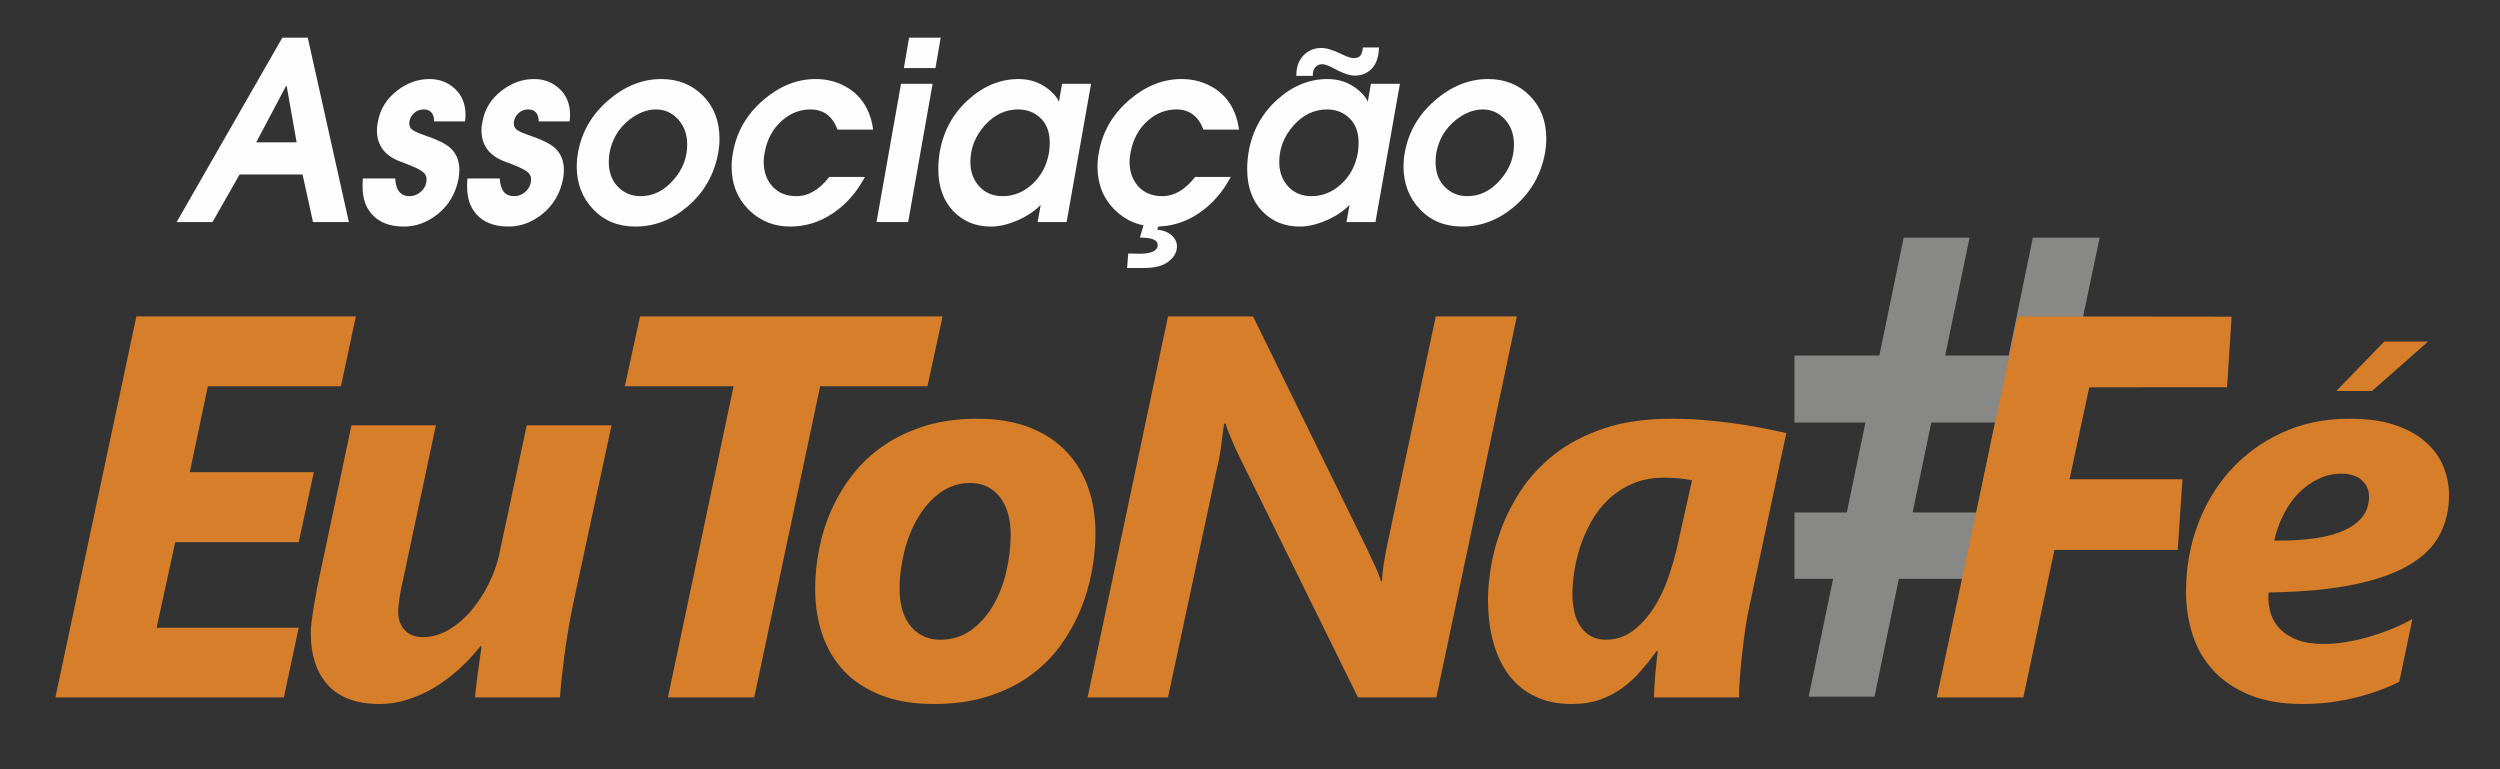 <?xml version="1.0" encoding="UTF-8"?>
<!DOCTYPE svg PUBLIC "-//W3C//DTD SVG 1.1//EN" "http://www.w3.org/Graphics/SVG/1.1/DTD/svg11.dtd">
<!-- Creator: CorelDRAW 2019 (64 Bit) -->
<svg xmlns="http://www.w3.org/2000/svg" xml:space="preserve" width="1300px" height="400px" version="1.1" style="shape-rendering:geometricPrecision; text-rendering:geometricPrecision; image-rendering:optimizeQuality; fill-rule:evenodd; clip-rule:evenodd"
viewBox="0 0 1300 400"
 xmlns:xlink="http://www.w3.org/1999/xlink">
 <rect x="0" y="0" width="1300" height="400" fill="#333333" stroke="none"/>
 <defs>
  <style type="text/css">
   <![CDATA[
    .fil3 {fill:none}
    .fil1 {fill:#D67E29}
    .fil2 {fill:#FEFEFE;fill-rule:nonzero}
    .fil0 {fill:#888887;fill-rule:nonzero}
   ]]>
  </style>
 </defs>
 <g id="Camada_x0020_1">
  <path class="fil0" d="M953.22 300.99l-20.1 0 0 -34.52 27.22 0 9.69 -46.77 -36.91 0 0 -34.83 44.14 0 12.66 -61.29 34.24 0 -12.66 61.29 33.01 0 12.55 -61.29 34.76 0 -12.87 61.29 20.25 0 -16.59 16.35 -10.99 18.48 -9.79 46.77 37.37 0 -37.21 20.06 -7.44 14.46 -12.86 61.29 -33.53 0 12.56 -61.29 -33.32 0 -12.66 61.29 -34.24 0 12.72 -61.29zm51.05 -81.29l-9.69 46.77 33.22 0 9.58 -46.77 -33.11 0z"/>
  <polygon class="fil1" points="1233.46,203.29 1214.9,203.29 1239.8,177.61 1262.63,177.61 "/>
  <path class="fil1" d="M1273.49 257.62c0,7.31 -1.55,13.96 -4.62,20.04 -3.06,6.09 -8.25,11.32 -15.47,15.75 -7.21,4.44 -16.83,7.92 -28.81,10.42 -11.97,2.55 -26.87,3.97 -44.75,4.25 -0.18,0.52 -0.28,1.04 -0.28,1.46 0,0.38 0,0.85 0,1.27 0,2.88 0.47,5.71 1.37,8.59 0.94,2.87 2.5,5.42 4.76,7.73 2.26,2.31 5.24,4.15 8.91,5.61 3.68,1.41 8.3,2.12 13.82,2.12 3.35,0 6.93,-0.28 10.84,-0.89 3.92,-0.62 7.93,-1.47 11.98,-2.64 4.06,-1.14 8.07,-2.5 12.07,-4.15 4.01,-1.61 7.74,-3.35 11.13,-5.29l-6.79 32.59c-2.83,1.46 -6.13,2.92 -9.81,4.29 -3.67,1.37 -7.64,2.64 -11.93,3.72 -4.29,1.14 -8.86,1.99 -13.67,2.65 -4.86,0.61 -9.81,0.94 -14.86,0.94 -10.7,0 -19.85,-1.56 -27.49,-4.67 -7.63,-3.16 -13.95,-7.36 -18.86,-12.64 -4.95,-5.33 -8.53,-11.5 -10.84,-18.62 -2.31,-7.08 -3.45,-14.62 -3.45,-22.64 0,-12.07 1.99,-23.53 5.99,-34.37 4.01,-10.9 9.72,-20.42 17.12,-28.63 7.45,-8.2 16.36,-14.71 26.83,-19.52 10.42,-4.85 22.12,-7.26 34.99,-7.26 9.34,0 17.26,1.08 23.77,3.3 6.55,2.22 11.88,5.19 16.03,8.91 4.15,3.73 7.21,7.97 9.15,12.78 1.93,4.81 2.87,9.76 2.87,14.9zm-41.59 0.57c0,-3.4 -1.27,-6.23 -3.77,-8.49 -2.55,-2.26 -6.13,-3.39 -10.7,-3.39 -4.06,0 -7.97,0.89 -11.7,2.64 -3.72,1.74 -7.12,4.15 -10.23,7.26 -3.07,3.06 -5.71,6.74 -7.92,11.03 -2.22,4.29 -3.87,8.91 -5,13.87 16.6,0.18 28.95,-1.7 37.11,-5.66 8.16,-3.96 12.21,-9.72 12.21,-17.26z"/>
  <polygon class="fil1" points="1158.08,201.37 1086.4,201.41 1076.16,249.23 1134.88,249.23 1132.42,285.96 1068.29,285.96 1052.16,362.64 1007.13,362.64 1049.24,164.54 1160.43,164.66 "/>
  <path class="fil1" d="M909.56 315.95c-0.66,2.83 -1.28,6.32 -1.89,10.33 -0.61,4.06 -1.13,8.3 -1.65,12.68 -0.52,4.34 -0.94,8.63 -1.23,12.83 -0.33,4.2 -0.51,7.83 -0.51,10.85l-44.19 0c0,-1.37 0.05,-3.16 0.19,-5.33 0.14,-2.17 0.28,-4.39 0.47,-6.6 0.19,-2.27 0.43,-4.48 0.66,-6.65 0.24,-2.17 0.43,-4.01 0.61,-5.47l-0.56 0c-2.69,3.58 -5.42,7.07 -8.3,10.37 -2.83,3.3 -6.04,6.22 -9.53,8.77 -3.48,2.55 -7.4,4.58 -11.64,6.09 -4.29,1.5 -9.24,2.26 -14.86,2.26 -6.93,0 -13.06,-1.23 -18.43,-3.73 -5.43,-2.5 -9.95,-6.08 -13.63,-10.75 -3.68,-4.71 -6.51,-10.47 -8.44,-17.21 -1.94,-6.79 -2.88,-14.43 -2.88,-23.01 0,-4.34 0.47,-9.67 1.42,-15.94 0.99,-6.32 2.73,-12.97 5.28,-19.9 2.54,-6.98 6.03,-13.86 10.56,-20.75 4.53,-6.83 10.28,-13.06 17.35,-18.58 7.03,-5.51 15.56,-9.99 25.56,-13.39 9.95,-3.39 21.74,-5.09 35.27,-5.09 5.24,0 10.52,0.19 15.85,0.61 5.28,0.43 10.46,0.95 15.61,1.65 5.09,0.71 10.04,1.51 14.85,2.41 4.76,0.94 9.24,1.84 13.39,2.78l-19.33 90.77zm-29.71 -66.2c-2.12,-0.43 -4.48,-0.8 -7.07,-1.04 -2.55,-0.19 -5,-0.33 -7.31,-0.33 -6.37,0 -11.93,1.08 -16.7,3.21 -4.81,2.07 -8.95,4.85 -12.54,8.25 -3.53,3.44 -6.51,7.31 -8.91,11.6 -2.36,4.34 -4.29,8.72 -5.71,13.2 -1.41,4.48 -2.45,8.82 -3.06,13.06 -0.57,4.25 -0.9,7.97 -0.9,11.18 0,3.44 0.38,6.6 1.04,9.48 0.71,2.92 1.79,5.42 3.25,7.54 1.47,2.12 3.3,3.78 5.47,4.95 2.17,1.23 4.67,1.8 7.55,1.8 5.23,0 9.9,-1.51 14,-4.53 4.11,-3.07 7.69,-6.93 10.75,-11.7 3.12,-4.76 5.71,-10.09 7.79,-16.03 2.02,-5.94 3.72,-11.79 4.99,-17.59l7.36 -33.05z"/>
  <path class="fil1" d="M746.89 362.64l-40.75 0 -62 -125.86c-0.57,-1.08 -1.18,-2.4 -1.84,-3.87 -0.62,-1.46 -1.28,-2.97 -1.94,-4.48 -0.61,-1.5 -1.22,-2.97 -1.79,-4.38 -0.52,-1.37 -0.94,-2.59 -1.22,-3.73l-0.85 0c-0.43,3.45 -0.95,7.27 -1.51,11.51 -0.52,4.2 -1.32,8.39 -2.36,12.54l-25.27 118.27 -41.83 0 41.83 -198.1 44.23 0 59.41 121.14c0.43,1.04 1.04,2.22 1.7,3.68 0.71,1.41 1.37,2.87 2.07,4.43 0.71,1.51 1.32,2.97 1.94,4.48 0.61,1.46 1.03,2.73 1.32,3.87l0.56 0c0.1,-1.42 0.24,-2.93 0.38,-4.62 0.19,-1.75 0.42,-3.45 0.71,-5.19 0.28,-1.75 0.56,-3.44 0.89,-5.14 0.33,-1.65 0.62,-3.11 0.9,-4.39l25.13 -118.26 42.16 0 -41.87 198.1z"/>
  <path class="fil1" d="M569.64 277.24c0,6.55 -0.66,13.3 -1.93,20.18 -1.32,6.93 -3.35,13.68 -6.08,20.23 -2.79,6.6 -6.37,12.83 -10.71,18.72 -4.38,5.9 -9.71,11.03 -15.89,15.42 -6.22,4.39 -13.39,7.83 -21.55,10.42 -8.16,2.59 -17.45,3.87 -27.87,3.87 -10.47,0 -19.61,-1.51 -27.39,-4.53 -7.78,-3.06 -14.24,-7.26 -19.29,-12.59 -5.04,-5.33 -8.82,-11.69 -11.32,-19 -2.5,-7.31 -3.72,-15.23 -3.72,-23.67 0,-6.84 0.66,-13.77 2.07,-20.8 1.37,-7.07 3.49,-13.86 6.42,-20.37 2.87,-6.55 6.6,-12.68 11.12,-18.44 4.48,-5.8 9.91,-10.79 16.18,-15.09 6.22,-4.29 13.39,-7.64 21.45,-10.13 8.07,-2.5 17.12,-3.73 27.16,-3.73 9.86,0 18.58,1.42 26.18,4.2 7.59,2.83 14,6.83 19.19,12.02 5.18,5.19 9.15,11.46 11.88,18.77 2.73,7.36 4.1,15.51 4.1,24.52zm-44.09 0.56c0,-3.86 -0.47,-7.45 -1.36,-10.7 -0.95,-3.25 -2.31,-6.08 -4.11,-8.44 -1.79,-2.31 -3.96,-4.2 -6.55,-5.52 -2.59,-1.32 -5.56,-1.98 -8.96,-1.98 -5.8,0 -10.99,1.65 -15.56,4.95 -4.57,3.31 -8.4,7.6 -11.55,12.88 -3.12,5.23 -5.52,11.13 -7.17,17.68 -1.65,6.51 -2.5,13.06 -2.5,19.62 0,8.34 1.98,14.85 5.89,19.47 3.92,4.58 9.01,6.89 15.28,6.89 5.99,0 11.22,-1.61 15.8,-4.81 4.57,-3.26 8.39,-7.46 11.46,-12.64 3.11,-5.24 5.42,-11.08 6.98,-17.64 1.55,-6.55 2.35,-13.11 2.35,-19.76z"/>
  <polygon class="fil1" points="482.28,200.85 426.49,200.85 392.21,362.64 347.32,362.64 381.46,200.85 324.92,200.85 332.8,164.54 490.15,164.54 "/>
  <path class="fil1" d="M297.68 315.67c-0.8,4.15 -1.6,8.44 -2.36,12.92 -0.71,4.48 -1.37,8.77 -1.93,12.92 -0.52,4.15 -0.99,8.02 -1.37,11.65 -0.38,3.63 -0.66,6.79 -0.85,9.48l-44.18 0c0.28,-2.69 0.56,-5.38 0.89,-8.16 0.33,-2.74 0.66,-5.38 1.04,-7.78 0.38,-2.45 0.71,-4.67 0.94,-6.6 0.29,-1.94 0.47,-3.3 0.57,-4.11l-0.57 0c-3.58,4.48 -7.4,8.59 -11.5,12.26 -4.1,3.68 -8.4,6.84 -12.88,9.48 -4.43,2.64 -9.05,4.67 -13.81,6.13 -4.72,1.51 -9.53,2.22 -14.43,2.22 -11.7,0 -20.56,-3.26 -26.6,-9.72 -6.03,-6.5 -9.05,-15.65 -9.05,-27.44 0,-1.37 0.14,-3.21 0.42,-5.52 0.29,-2.31 0.62,-4.71 1.04,-7.16 0.43,-2.5 0.85,-4.91 1.28,-7.27 0.37,-2.35 0.8,-4.38 1.13,-6.03l17.3 -81.77 43.9 0 -16.97 79.83c-0.38,1.51 -0.71,3.07 -1.04,4.72 -0.33,1.65 -0.61,3.25 -0.85,4.81 -0.19,1.6 -0.38,3.02 -0.52,4.29 -0.14,1.32 -0.23,2.31 -0.23,3.07 0,4.05 1.13,7.31 3.35,9.71 2.16,2.45 5.42,3.68 9.66,3.68 4.58,0 9.06,-1.28 13.39,-3.87 4.34,-2.59 8.26,-5.94 11.75,-10.09 3.48,-4.15 6.5,-8.77 9.05,-13.96 2.5,-5.14 4.34,-10.32 5.42,-15.46l14.24 -66.73 44.09 0 -20.32 94.5z"/>
  <polygon class="fil1" points="177.3,200.85 108.08,200.85 98.7,245.5 163.2,245.5 155.33,281.95 91.11,281.95 81.44,326.42 155.33,326.42 147.6,362.64 28.81,362.64 70.92,164.54 185.04,164.54 "/>
  <g id="_1648850484752">
   <path class="fil2" d="M91.85 115.48l54.97 -95.89 13.22 0 21.38 95.89 -18.66 0 -5.43 -24.75 -32.74 0 -14.09 24.75 -18.65 0zm56.95 -70.88l-15.57 29.41 21.01 0 -5.19 -29.41 -0.25 0z"/>
   <path id="1" class="fil2" d="M241.83 63.13l-16.06 0c-0.09,-4.15 -1.9,-6.22 -5.44,-6.22 -1.98,0 -3.64,0.63 -5,1.88 -1.36,1.25 -2.16,2.7 -2.41,4.34 -0.33,1.99 0.25,3.5 1.73,4.53 1.07,0.78 3.87,1.95 8.4,3.5 4.86,1.73 8.4,3.5 10.62,5.32 3.46,2.93 5.19,6.86 5.19,11.79 0,1.38 -0.12,2.85 -0.37,4.4 -1.4,7.69 -5.02,13.91 -10.87,18.66 -5.44,4.32 -11.28,6.48 -17.54,6.48 -8.9,0 -15.2,-3.15 -18.9,-9.46 -2.23,-3.8 -3.05,-8.98 -2.48,-15.55l16.81 0c0.33,6.13 2.8,9.2 7.41,9.2 2.39,0 4.47,-0.86 6.24,-2.59 1.77,-1.73 2.65,-3.8 2.65,-6.22 0,-1.9 -1.07,-3.46 -3.21,-4.66 -1.4,-0.95 -4.9,-2.47 -10.5,-4.54 -8.07,-3.02 -12.11,-8.46 -12.11,-16.33 0,-1.38 0.17,-2.8 0.5,-4.27 1.15,-6.65 4.57,-12.14 10.25,-16.46 5.19,-3.88 10.71,-5.83 16.56,-5.83 5.1,0 9.43,1.6 12.97,4.8 3.87,3.45 5.8,8.07 5.8,13.86 0,1.12 -0.08,2.25 -0.24,3.37z"/>
   <path id="2" class="fil2" d="M296.19 63.13l-16.06 0c-0.09,-4.15 -1.9,-6.22 -5.44,-6.22 -1.98,0 -3.64,0.63 -5,1.88 -1.36,1.25 -2.17,2.7 -2.41,4.34 -0.33,1.99 0.24,3.5 1.73,4.53 1.07,0.78 3.87,1.95 8.4,3.5 4.86,1.73 8.4,3.5 10.62,5.32 3.46,2.93 5.19,6.86 5.19,11.79 0,1.38 -0.12,2.85 -0.37,4.4 -1.4,7.69 -5.02,13.91 -10.87,18.66 -5.44,4.32 -11.29,6.48 -17.54,6.48 -8.9,0 -15.2,-3.15 -18.91,-9.46 -2.22,-3.8 -3.04,-8.98 -2.47,-15.55l16.81 0c0.32,6.13 2.79,9.2 7.41,9.2 2.39,0 4.47,-0.86 6.24,-2.59 1.77,-1.73 2.65,-3.8 2.65,-6.22 0,-1.9 -1.07,-3.46 -3.21,-4.66 -1.4,-0.95 -4.9,-2.47 -10.5,-4.54 -8.07,-3.02 -12.11,-8.46 -12.11,-16.33 0,-1.38 0.17,-2.8 0.5,-4.27 1.15,-6.65 4.57,-12.14 10.25,-16.46 5.19,-3.88 10.71,-5.83 16.55,-5.83 5.11,0 9.43,1.6 12.98,4.8 3.87,3.45 5.8,8.07 5.8,13.86 0,1.12 -0.08,2.25 -0.24,3.37z"/>
   <path id="3" class="fil2" d="M330.41 117.81c-8.98,0 -16.31,-3 -21.99,-9.01 -5.69,-6 -8.53,-13.45 -8.53,-22.35 0,-2.24 0.21,-4.53 0.62,-6.86 1.89,-10.8 7.12,-19.92 15.69,-27.35 8.57,-7.42 17.79,-11.14 27.67,-11.14 8.73,0 15.96,2.9 21.68,8.68 5.73,5.79 8.59,13.22 8.59,22.29 0,2.42 -0.21,4.84 -0.62,7.26 -2.06,11.4 -7.41,20.77 -16.06,28.11 -8.15,6.91 -17.17,10.37 -27.05,10.37zm2.71 -15.81c6.51,0 12.19,-2.81 17.05,-8.42 4.78,-5.36 7.17,-11.49 7.17,-18.4 0,-5.27 -1.57,-9.63 -4.69,-13.09 -3.14,-3.45 -6.96,-5.18 -11.5,-5.18 -4.85,0 -9.63,1.9 -14.33,5.7 -5.35,4.41 -8.64,10.06 -9.88,16.98 -0.25,1.55 -0.37,3.1 -0.37,4.66 0,5.36 1.59,9.65 4.76,12.89 3.17,3.24 7.1,4.86 11.79,4.86z"/>
   <path id="4" class="fil2" d="M431.22 92.02l18.53 0c-4.29,8.04 -9.84,14.34 -16.68,18.92 -6.84,4.58 -14.25,6.87 -22.24,6.87 -8.23,0 -15.23,-2.77 -21,-8.29 -6.26,-5.96 -9.39,-13.61 -9.39,-22.94 0,-2.42 0.25,-4.88 0.74,-7.38 1.9,-10.8 7.21,-19.91 15.94,-27.34 8.4,-7.17 17.42,-10.76 27.06,-10.76 6.26,0 11.94,1.6 17.04,4.8 7.17,4.57 11.45,11.74 12.85,21.51l-18.53 0c-2.63,-7 -7.33,-10.5 -14.08,-10.5 -5.44,0 -10.34,1.9 -14.7,5.7 -4.86,4.23 -7.91,9.85 -9.15,16.85 -0.32,1.55 -0.49,3.11 -0.49,4.66 0,5.18 1.52,9.46 4.57,12.83 3.05,3.37 7.21,5.05 12.48,5.05 6.18,0 11.86,-3.32 17.05,-9.98z"/>
   <path id="5" class="fil2" d="M455.8 115.48l12.73 -71.92 16.43 0 -12.73 71.92 -16.43 0zm14.21 -80.08l2.72 -15.81 16.43 0 -2.72 15.81 -16.43 0z"/>
   <path id="6" class="fil2" d="M567.36 43.56l-12.72 71.92 -15.08 0 1.61 -8.94c-3.21,3.28 -7.27,5.98 -12.17,8.09 -4.9,2.12 -9.49,3.18 -13.77,3.18 -7.91,0 -14.44,-2.7 -19.58,-8.1 -5.15,-5.4 -7.73,-12.68 -7.73,-21.83 0,-2.85 0.25,-5.79 0.74,-8.81 1.9,-10.89 6.82,-19.94 14.77,-27.15 7.95,-7.21 16.7,-10.82 26.25,-10.82 5.93,0 11.12,1.77 15.57,5.31 2.96,2.51 4.69,4.58 5.19,6.22l0.24 0 1.61 -9.07 15.07 0zm-21.87 35.77c0.25,-1.73 0.37,-3.42 0.37,-5.06 0,-5.53 -1.58,-9.8 -4.75,-12.83 -3.17,-3.02 -7.06,-4.53 -11.68,-4.53 -6.67,0 -12.47,2.79 -17.42,8.36 -4.94,5.57 -7.41,11.9 -7.41,18.98 0,5.1 1.55,9.33 4.63,12.7 3.09,3.37 7.15,5.05 12.17,5.05 5.77,0 10.94,-2.12 15.51,-6.35 4.57,-4.23 7.43,-9.67 8.58,-16.32z"/>
   <path id="7" class="fil2" d="M621.47 92.02l18.53 0c-4.28,8.04 -9.84,14.34 -16.68,18.92 -6.83,4.58 -14.24,6.87 -22.23,6.87 -8.24,0 -15.24,-2.77 -21,-8.29 -6.26,-5.96 -9.39,-13.61 -9.39,-22.94 0,-2.42 0.24,-4.88 0.74,-7.38 1.89,-10.8 7.2,-19.91 15.93,-27.34 8.41,-7.17 17.42,-10.76 27.06,-10.76 6.26,0 11.94,1.6 17.05,4.8 7.16,4.57 11.45,11.74 12.85,21.51l-18.53 0c-2.64,-7 -7.33,-10.5 -14.09,-10.5 -5.43,0 -10.33,1.9 -14.7,5.7 -4.86,4.23 -7.91,9.85 -9.14,16.85 -0.33,1.55 -0.5,3.11 -0.5,4.66 0,5.18 1.53,9.46 4.58,12.83 3.04,3.37 7.2,5.05 12.47,5.05 6.18,0 11.86,-3.32 17.05,-9.98z"/>
   <path id="8" class="fil2" d="M727.96 43.56l-12.72 71.92 -15.07 0 1.6 -8.94c-3.21,3.28 -7.26,5.98 -12.16,8.09 -4.91,2.12 -9.5,3.18 -13.78,3.18 -7.91,0 -14.43,-2.7 -19.58,-8.1 -5.15,-5.4 -7.72,-12.68 -7.72,-21.83 0,-2.85 0.25,-5.79 0.74,-8.81 1.89,-10.89 6.82,-19.94 14.76,-27.15 7.95,-7.21 16.7,-10.82 26.26,-10.82 5.93,0 11.11,1.77 15.56,5.31 2.97,2.51 4.7,4.58 5.19,6.22l0.25 0 1.6 -9.07 15.07 0zm-21.86 35.77c0.25,-1.73 0.37,-3.42 0.37,-5.06 0,-5.53 -1.59,-9.8 -4.76,-12.83 -3.17,-3.02 -7.06,-4.53 -11.67,-4.53 -6.67,0 -12.48,2.79 -17.42,8.36 -4.94,5.57 -7.41,11.9 -7.41,18.98 0,5.1 1.54,9.33 4.63,12.7 3.09,3.37 7.14,5.05 12.17,5.05 5.76,0 10.93,-2.12 15.5,-6.35 4.57,-4.23 7.44,-9.67 8.59,-16.32z"/>
   <path id="9" class="fil2" d="M760.33 117.81c-8.97,0 -16.3,-3 -21.99,-9.01 -5.68,-6 -8.52,-13.45 -8.52,-22.35 0,-2.24 0.2,-4.53 0.62,-6.86 1.89,-10.8 7.12,-19.92 15.69,-27.35 8.56,-7.42 17.79,-11.14 27.67,-11.14 8.73,0 15.96,2.9 21.68,8.68 5.73,5.79 8.59,13.22 8.59,22.29 0,2.42 -0.21,4.84 -0.62,7.26 -2.06,11.4 -7.41,20.77 -16.06,28.11 -8.15,6.91 -17.17,10.37 -27.06,10.37zm2.72 -15.81c6.51,0 12.19,-2.81 17.05,-8.42 4.78,-5.36 7.17,-11.49 7.17,-18.4 0,-5.27 -1.57,-9.63 -4.7,-13.09 -3.13,-3.45 -6.96,-5.18 -11.49,-5.18 -4.86,0 -9.63,1.9 -14.33,5.7 -5.35,4.41 -8.65,10.06 -9.88,16.98 -0.25,1.55 -0.37,3.1 -0.37,4.66 0,5.36 1.58,9.65 4.75,12.89 3.17,3.24 7.11,4.86 11.8,4.86z"/>
   <path class="fil2" d="M603.18 114.39c-0.39,0.01 -0.8,0.02 -1.2,0.02 -0.44,0 -0.86,-0.01 -1.29,-0.02l-5.25 0 -2.69 9.15c2.84,0.04 4.86,0.26 6.1,0.65 1.22,0.38 2.05,0.87 2.5,1.42 0.46,0.55 0.69,1.18 0.69,1.89 0,1.15 -0.59,2.1 -1.75,2.9 -1.52,1.03 -4.18,1.54 -7.93,1.54 -1.22,0 -3.08,-0.04 -5.66,-0.12l-0.61 7.54c2.48,0 5.36,0 8.62,0 5.78,0 10.12,-1.13 12.99,-3.41 2.87,-2.27 4.32,-4.89 4.32,-7.85 0,-2.05 -0.86,-3.91 -2.58,-5.57 -1.72,-1.69 -4.28,-2.72 -7.67,-3.13l1.56 -5.01 -0.15 0z"/>
   <path class="fil2" d="M674.09 39.45c-0.05,-4.42 1.19,-7.93 3.67,-10.57 2.44,-2.61 5.58,-3.93 9.4,-3.93 2.66,0 6.28,1.12 10.85,3.38 2.53,1.25 4.55,1.89 6.04,1.89 1.39,0 2.44,-0.37 3.16,-1.12 0.73,-0.73 1.23,-2.22 1.54,-4.41l8.31 0c-0.14,4.87 -1.37,8.52 -3.7,10.96 -2.32,2.43 -5.27,3.66 -8.87,3.66 -2.68,0 -6.24,-1.2 -10.63,-3.6 -2.88,-1.56 -4.99,-2.33 -6.33,-2.33 -1.45,0 -2.63,0.51 -3.51,1.54 -0.95,1.01 -1.41,2.53 -1.36,4.53l-8.57 0z"/>
  </g>
  <rect class="fil3" x="16.72" y="7.84" width="1266.56" height="384.32"/>
 </g>
</svg>
